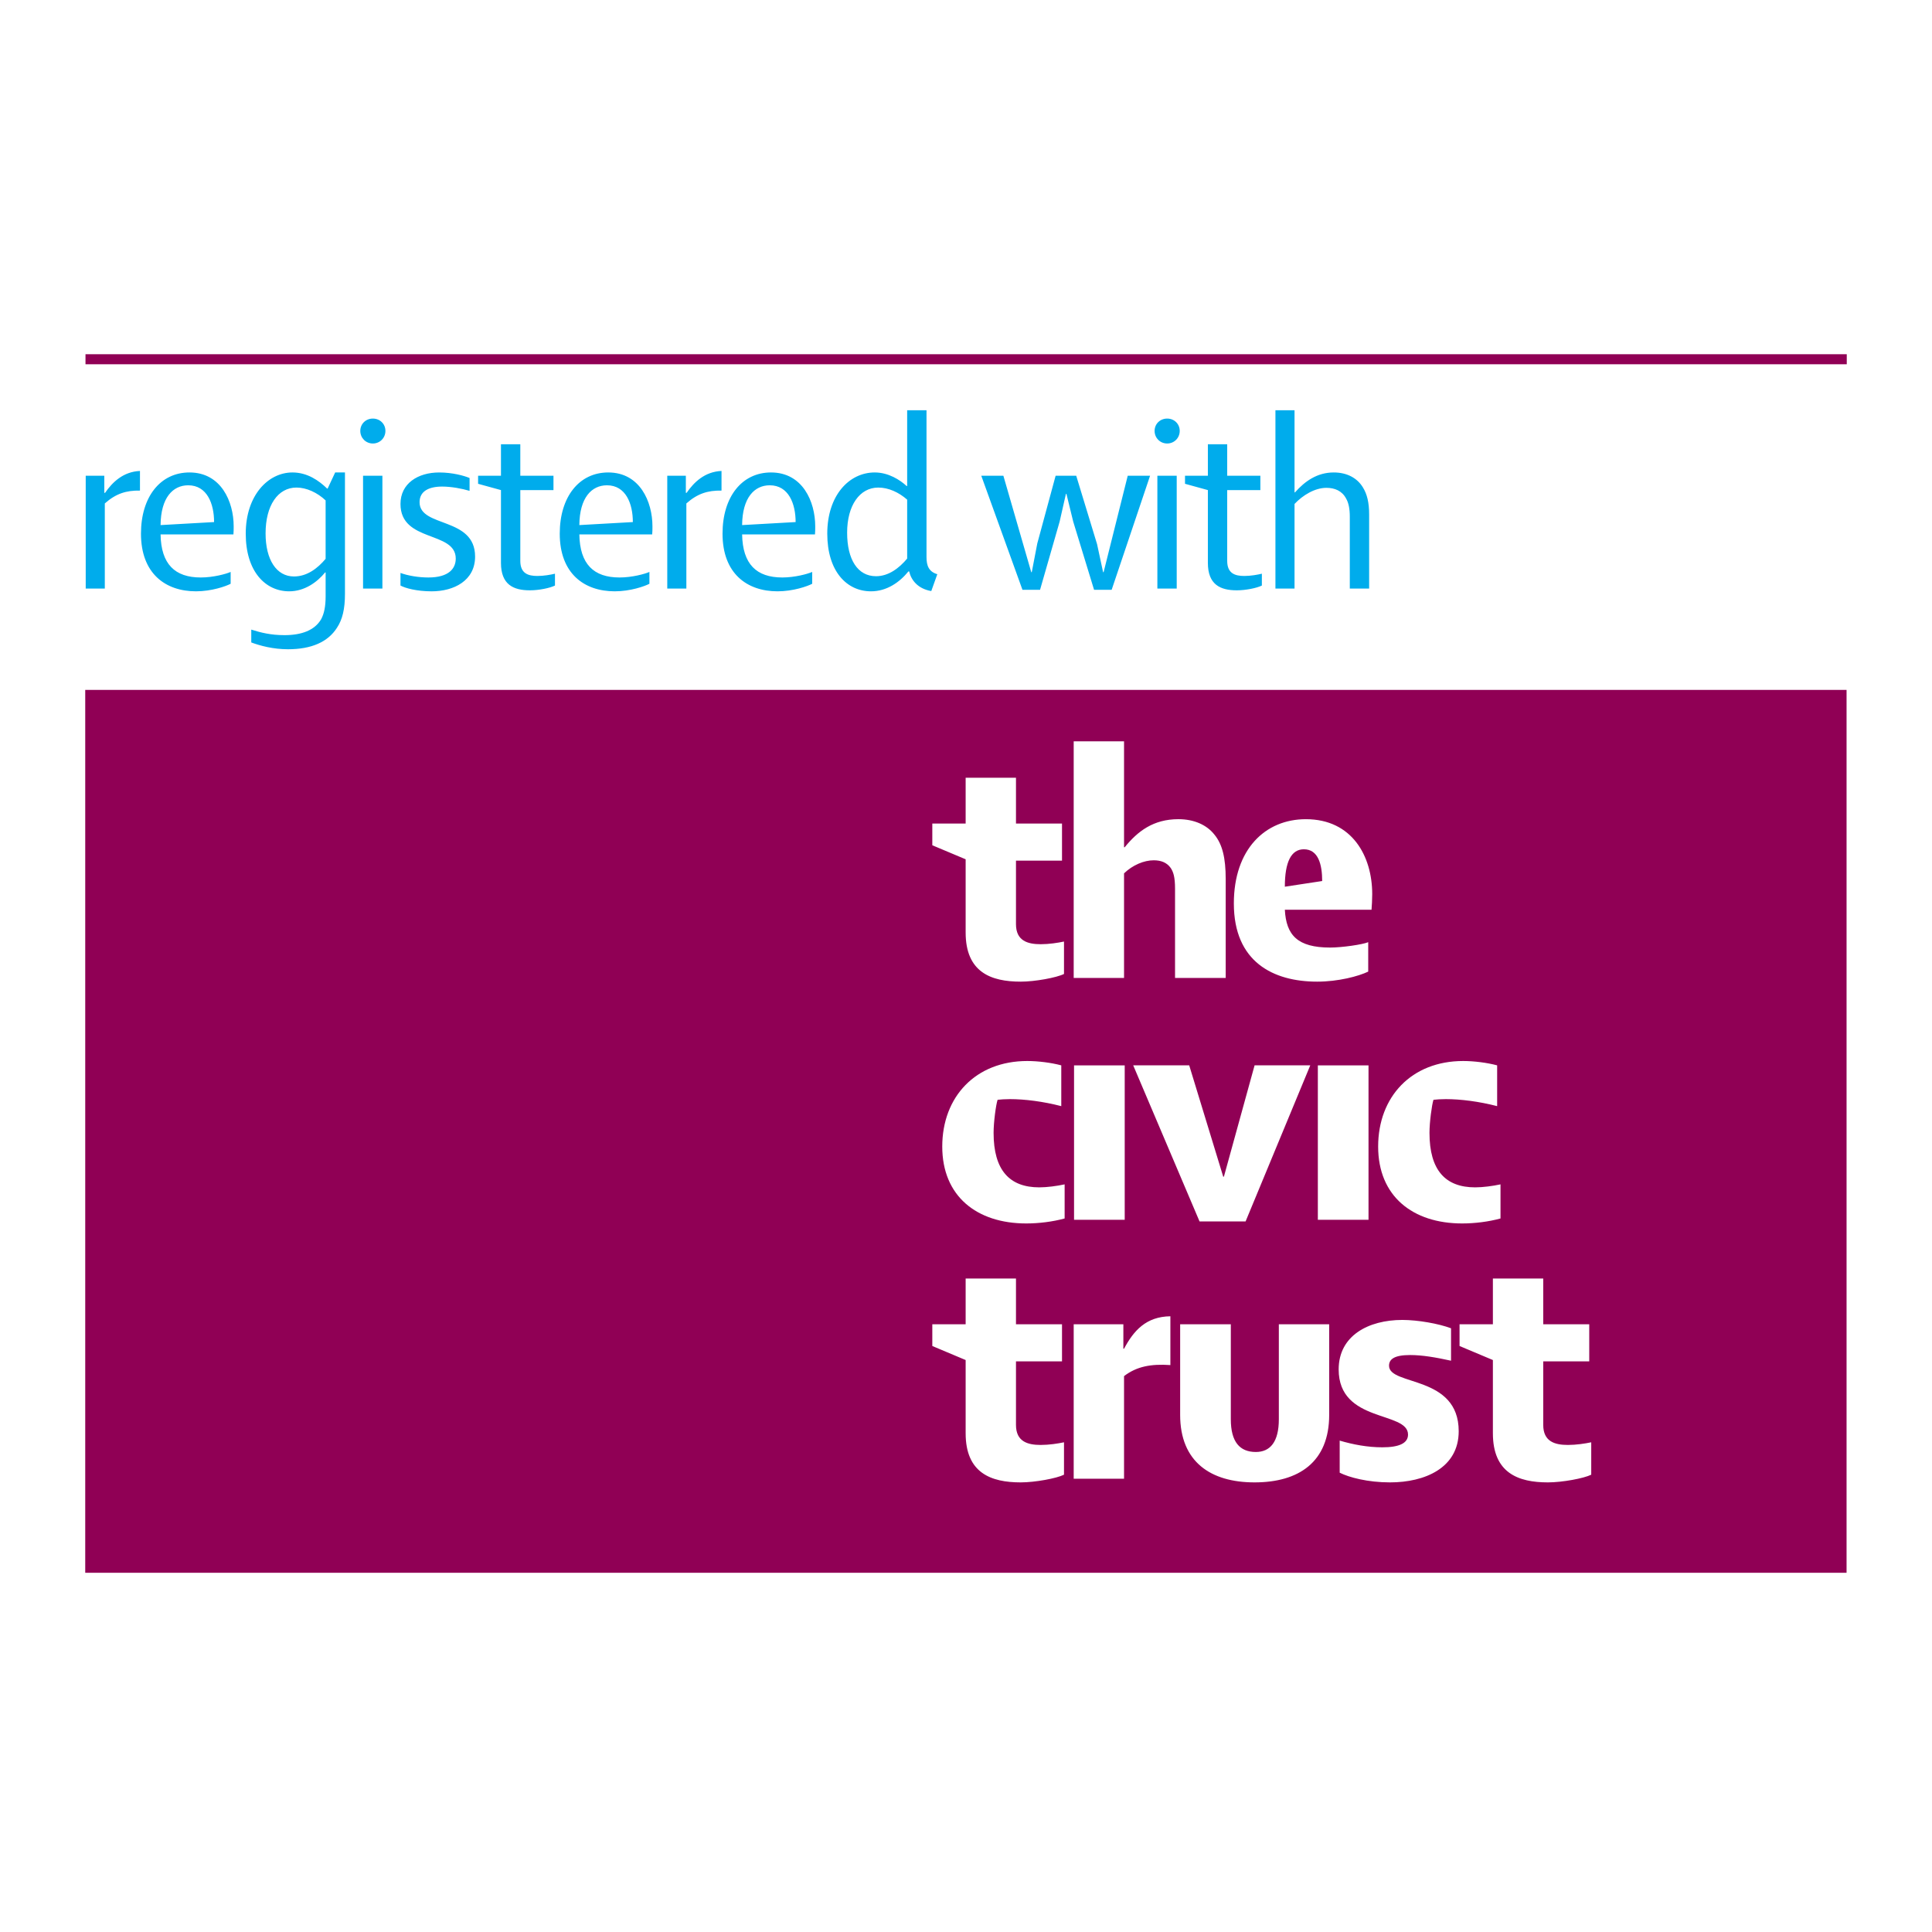 <svg xmlns="http://www.w3.org/2000/svg" width="2500" height="2500" viewBox="0 0 192.756 192.756"><g fill-rule="evenodd" clip-rule="evenodd"><path fill="#fff" d="M0 0h192.756v192.756H0V0z"/><path fill="#900055" d="M8.504 68.832h175.728v88.084H8.504V68.832z"/><path d="M101.834 97.939c-2.961 0-5.491-.936-5.491-4.903v-7.305l-3.326-1.398v-2.169h3.326v-4.568h5.022v4.568h4.592v3.702h-4.592v6.337c0 1.667 1.168 2.001 2.465 2.001.83 0 1.695-.134 2.326-.266v3.234c-.732.367-2.892.767-4.322.767zM117.234 97.572v-8.904c0-1.168-.166-1.669-.432-2.07-.4-.565-.998-.766-1.697-.766-.965 0-2.096.469-2.959 1.302v10.438h-5.023v-23.61h5.023v10.57h.064c1.299-1.601 2.863-2.802 5.357-2.802 1.564 0 2.828.567 3.592 1.535.799.965 1.129 2.333 1.129 4.434v9.872h-5.054v.001zM131.914 87.9l-3.725.567c0-2.467.633-3.734 1.898-3.734 1.431 0 1.827 1.5 1.827 3.167zm4.992 1.303c0-3.771-1.996-7.472-6.619-7.472-4.059 0-7.186 3.002-7.186 8.404 0 5.835 3.926 7.804 8.314 7.804 2.096 0 4.125-.535 5.092-1.002v-2.936c-.533.235-2.629.537-3.795.537-3.258 0-4.389-1.234-4.523-3.771h8.648c.034-.398.069-1.065.069-1.564zM102.389 122.064c-4.955 0-8.38-2.736-8.38-7.67 0-4.969 3.326-8.537 8.48-8.537 1.1 0 2.398.168 3.395.434v4.068c-1.83-.469-3.627-.699-5.123-.699-.432 0-.965.031-1.23.066-.168.5-.4 2.234-.4 3.301 0 3.734 1.598 5.436 4.559 5.436.764 0 1.762-.133 2.529-.299v3.402c-1.201.332-2.598.498-3.83.498zM107.158 121.697v-15.406h5.055v15.406h-5.055zM124.271 121.865h-4.591l-6.619-15.574h5.587l3.393 11.105h.068l3.061-11.105h5.555l-6.454 15.574zM131.482 121.697v-15.406h5.055v15.406h-5.055zM145.879 122.064c-4.955 0-8.381-2.736-8.381-7.67 0-4.969 3.324-8.537 8.482-8.537 1.096 0 2.396.168 3.391.434v4.068c-1.828-.469-3.623-.699-5.121-.699-.434 0-.965.031-1.232.066-.164.5-.398 2.234-.398 3.301 0 3.734 1.598 5.436 4.557 5.436.766 0 1.764-.133 2.529-.299v3.402c-1.198.332-2.597.498-3.827.498zM101.834 147.898c-2.961 0-5.491-.934-5.491-4.902v-7.305l-3.326-1.4v-2.166h3.326v-4.568h5.022v4.568h4.592v3.701h-4.592v6.336c0 1.668 1.168 2 2.465 2 .83 0 1.695-.133 2.326-.264v3.232c-.732.368-2.892.768-4.322.768zM112.146 137.295v10.236h-5.023v-15.406h4.955v2.434h.068c.963-1.801 2.193-3.201 4.623-3.234v4.869c-1.927-.132-3.359.132-4.623 1.101zM125.162 147.898c-4.357 0-7.418-2.033-7.418-6.736v-9.037h5.055v9.471c0 2.268.896 3.268 2.494 3.268 1.432 0 2.297-1 2.297-3.268v-9.471h5.023v9.037c0 4.703-3.029 6.736-7.451 6.736zM138.682 147.898c-2.227 0-4.092-.5-5.021-.967v-3.201c1.363.4 2.795.668 4.256.668 1.664 0 2.562-.4 2.562-1.27 0-2.367-6.92-1.133-6.92-6.502 0-3.367 2.963-4.936 6.354-4.936 1.529 0 3.627.367 4.857.834v3.234c-1.531-.334-2.859-.566-4.09-.566-1.598 0-2.096.434-2.096 1.066 0 2.035 6.951.898 6.951 6.537 0 3.67-3.392 5.103-6.853 5.103zM154.434 147.898c-2.959 0-5.488-.934-5.488-4.902v-7.305l-3.326-1.4v-2.166h3.326v-4.568h5.023v4.568h4.59v3.701h-4.59v6.336c0 1.668 1.162 2 2.461 2 .832 0 1.697-.133 2.328-.264v3.232c-.731.368-2.893.768-4.324.768z" fill="#fff"/><path fill="#900055" stroke="#900055" stroke-width="1.002" stroke-miterlimit="2.613" d="M8.53 35.842h175.722H8.53z"/><path d="M10.457 50.228v8.492H8.552V47.464h1.854v1.708h.075c.727-1.055 1.805-2.111 3.484-2.186v1.96c-1.378-.025-2.405.302-3.508 1.282zM21.359 52.087l-5.338.301c.025-2.739 1.229-3.97 2.757-3.97 1.88 0 2.581 1.835 2.581 3.669zm1.955.427c0-2.462-1.253-5.377-4.411-5.377-2.908 0-4.838 2.438-4.838 6.106 0 3.97 2.431 5.753 5.489 5.753 1.554 0 2.982-.502 3.458-.753v-1.181c-.451.201-1.729.553-2.982.553-2.581 0-3.96-1.331-4.01-4.296h7.269c.025-.252.025-.578.025-.805zM32.487 55.755c-.802.955-1.854 1.759-3.158 1.759-1.755 0-2.832-1.684-2.832-4.297 0-2.789 1.228-4.573 3.082-4.573 1.003 0 2.081.502 2.908 1.281v5.83zm1.93 3.494V47.137h-.977l-.752 1.608h-.05c-.802-.779-1.955-1.608-3.459-1.608-2.431 0-4.661 2.287-4.661 6.106 0 3.769 1.955 5.753 4.336 5.753 1.529 0 2.782-.904 3.584-1.884h.05V59.5c0 1.005-.15 1.733-.451 2.286-.652 1.105-1.955 1.583-3.659 1.583-1.354 0-2.356-.251-3.309-.553v1.281c.877.327 2.18.679 3.659.679 2.356 0 3.985-.729 4.887-2.136.552-.829.802-1.885.802-3.391zM37.2 44.248c-.702 0-1.253-.553-1.253-1.256s.551-1.231 1.253-1.231c.702 0 1.253.527 1.253 1.231s-.552 1.256-1.253 1.256zm-.978 14.472V47.464h1.93V58.72h-1.93zM43.064 58.997c-1.504 0-2.657-.326-3.108-.578v-1.256c.752.276 1.805.452 2.782.452 2.055 0 2.732-.904 2.732-1.884 0-2.789-5.514-1.583-5.514-5.452 0-2.035 1.729-3.141 3.86-3.141 1.328 0 2.506.327 3.033.553v1.281c-.752-.226-1.83-.427-2.732-.427-1.354 0-2.256.478-2.256 1.558 0 2.563 5.539 1.433 5.539 5.428 0 2.411-2.13 3.466-4.336 3.466zM52.864 58.896c-1.654 0-2.883-.578-2.883-2.739v-7.261l-2.281-.628v-.804h2.281v-3.141h1.93v3.141h3.309v1.432h-3.309v7.06c0 1.256.777 1.508 1.705 1.508.652 0 1.329-.126 1.754-.226v1.181c-.501.251-1.604.477-2.506.477zM63.139 52.087l-5.338.301c.024-2.739 1.228-3.97 2.756-3.97 1.881 0 2.582 1.835 2.582 3.669zm1.956.427c0-2.462-1.253-5.377-4.412-5.377-2.907 0-4.837 2.438-4.837 6.106 0 3.97 2.431 5.753 5.488 5.753 1.555 0 2.983-.502 3.459-.753v-1.181c-.451.201-1.729.553-2.982.553-2.582 0-3.96-1.331-4.01-4.296h7.268c.026-.252.026-.578.026-.805zM68.478 50.228v8.492h-1.905V47.464h1.854v1.708h.075c.727-1.055 1.805-2.111 3.484-2.186v1.96c-1.378-.025-2.405.302-3.508 1.282zM79.38 52.087l-5.339.301c.025-2.739 1.229-3.97 2.757-3.97 1.88 0 2.582 1.835 2.582 3.669zm1.955.427c0-2.462-1.253-5.377-4.411-5.377-2.908 0-4.837 2.438-4.837 6.106 0 3.97 2.431 5.753 5.489 5.753 1.554 0 2.982-.502 3.458-.753v-1.181c-.451.201-1.729.553-2.982.553-2.582 0-3.96-1.331-4.01-4.296h7.269c.024-.252.024-.578.024-.805zM90.508 55.73c-.802.955-1.855 1.759-3.108 1.759-1.829 0-2.882-1.659-2.882-4.347 0-2.713 1.253-4.497 3.108-4.497 1.027 0 2.055.478 2.882 1.206v5.879zm3.008 1.559c-.852-.251-1.078-.854-1.078-1.709V40.931h-1.93v7.563h-.05c-.652-.603-1.805-1.357-3.184-1.357-2.557 0-4.737 2.287-4.737 6.106 0 3.744 1.931 5.753 4.362 5.753 1.579 0 2.856-.904 3.734-1.985h.075c.201.879.877 1.734 2.206 1.96l.602-1.682zM110.91 58.846h-1.754l-2.082-6.809-.676-2.764h-.05l-.627 2.764-1.955 6.809h-1.754l-4.11-11.382h2.205l2.782 9.623h.05l.551-2.864 1.83-6.759h2.055l2.082 6.834.6 2.789h.05l2.407-9.623h2.23l-3.834 11.382zM116.449 44.248c-.703 0-1.254-.553-1.254-1.256s.551-1.231 1.254-1.231c.701 0 1.252.527 1.252 1.231s-.551 1.256-1.252 1.256zm-.978 14.472V47.464h1.93V58.72h-1.93zM123.391 58.896c-1.654 0-2.881-.578-2.881-2.739v-7.261l-2.281-.628v-.804h2.281v-3.141h1.928v3.141h3.309v1.432h-3.309v7.06c0 1.256.777 1.508 1.705 1.508.652 0 1.328-.126 1.754-.226v1.181c-.501.251-1.604.477-2.506.477zM134.67 58.72v-7.16c0-.83-.125-1.407-.377-1.834-.4-.754-1.127-1.055-1.955-1.055-1.152 0-2.355.729-3.182 1.608v8.442h-1.906v-17.79h1.906v8.191h.049c.979-1.106 2.207-1.985 3.861-1.985 1.354 0 2.355.578 2.906 1.483.426.678.627 1.532.627 2.713v7.387h-1.929z" fill="#00acec"/></g></svg>